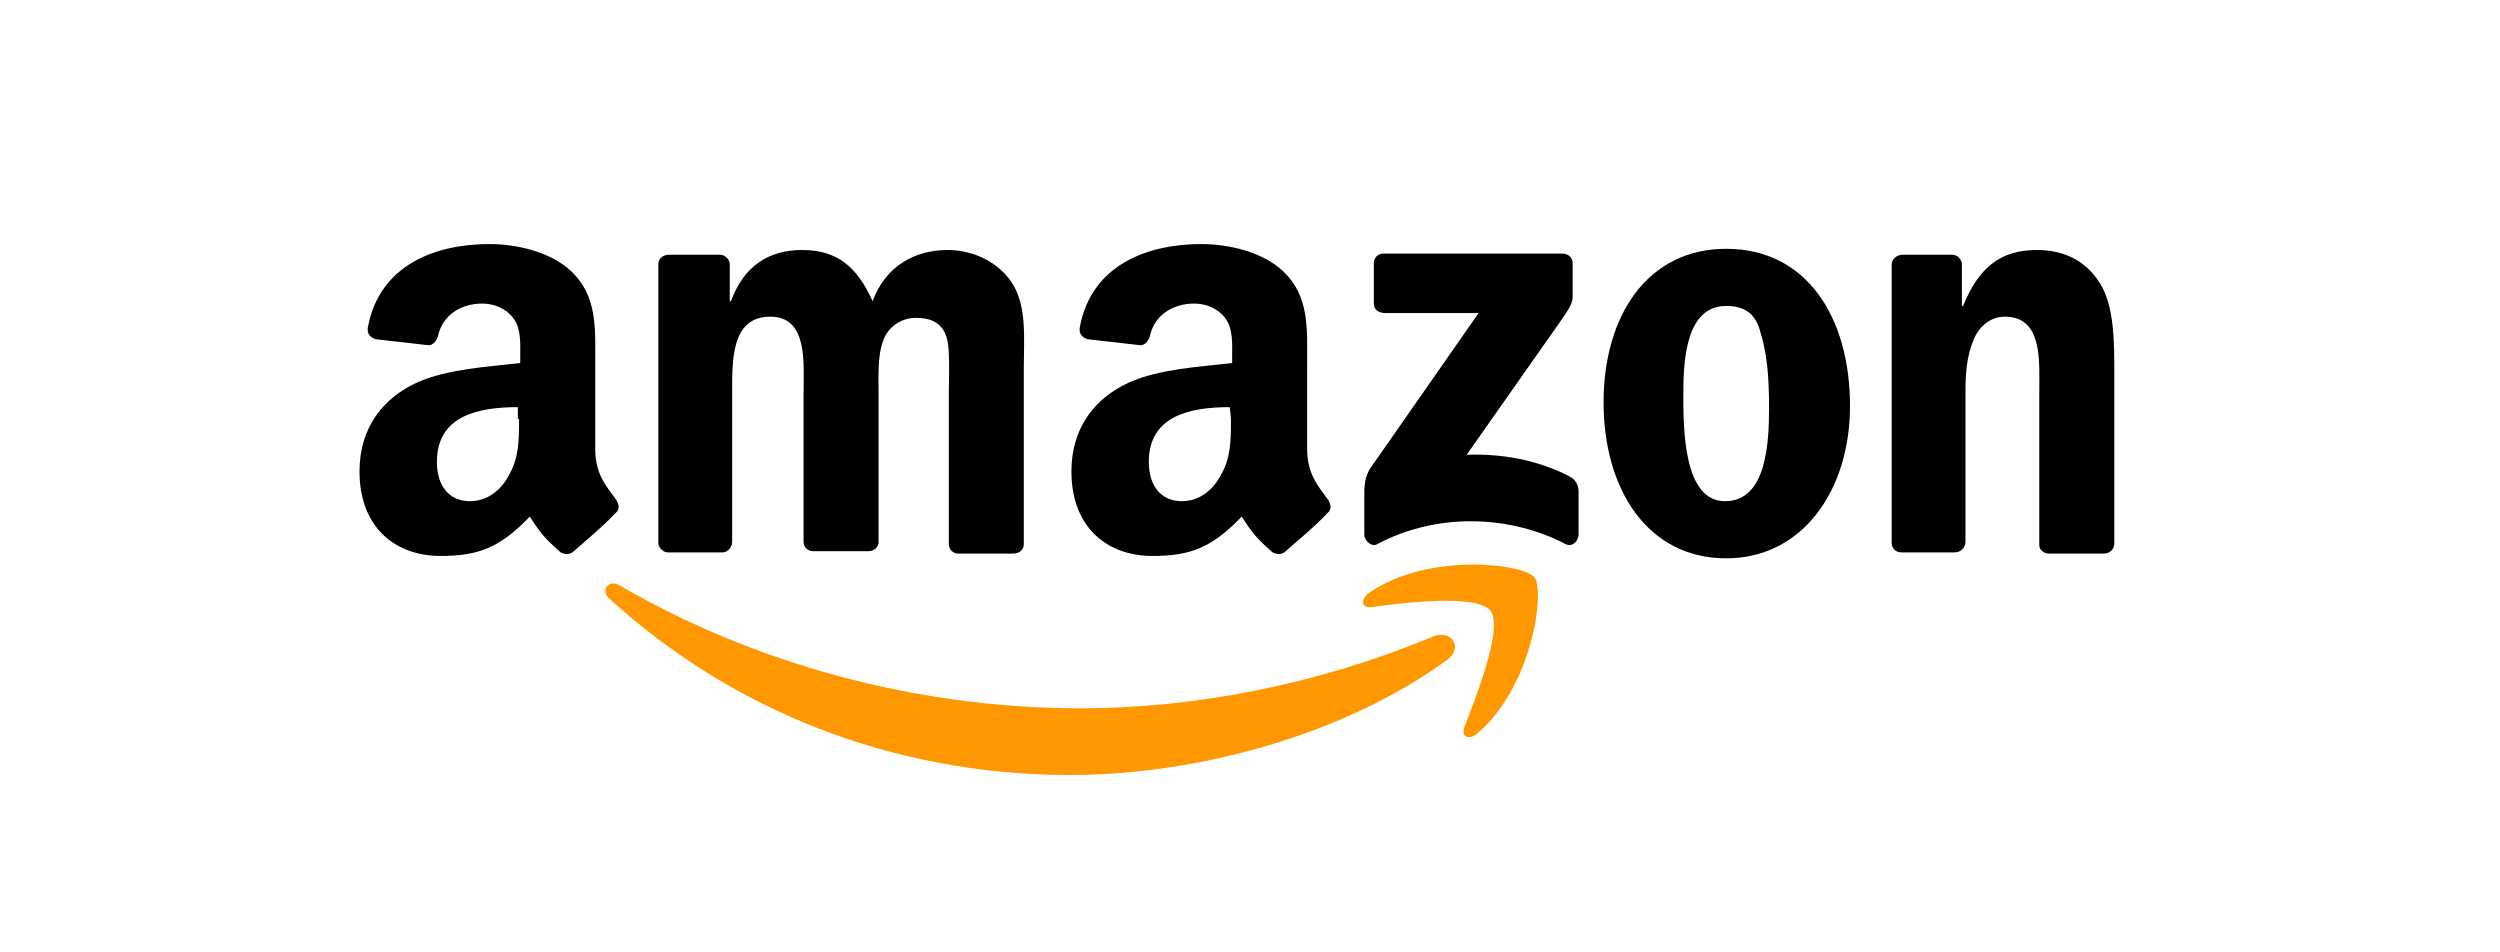 <?xml version="1.0" encoding="utf-8"?>
<!-- Generator: Adobe Illustrator 25.4.1, SVG Export Plug-In . SVG Version: 6.00 Build 0)  -->
<svg version="1.1" xmlns="http://www.w3.org/2000/svg" xmlns:xlink="http://www.w3.org/1999/xlink" x="0px" y="0px"
	 viewBox="0 0 210 80" style="enable-background:new 0 0 210 80;" xml:space="preserve">
<style type="text/css">
	.st0{fill:#FFFFFF;}
	.st1{fill:#E94335;}
	.st2{fill:#FABB05;}
	.st3{fill:#4284F3;}
	.st4{fill:#34A753;}
	.st5{fill:url(#);}
	.st6{fill-rule:evenodd;clip-rule:evenodd;fill:#D81918;}
	.st7{fill-rule:evenodd;clip-rule:evenodd;fill:#FFFFFF;}
	.st8{fill-rule:evenodd;clip-rule:evenodd;fill:#FBBA00;}
	.st9{fill-rule:evenodd;clip-rule:evenodd;fill:#E3051B;}
	.st10{fill-rule:evenodd;clip-rule:evenodd;fill:#1D1D1B;}
	.st11{fill:url(#SVGID_1_);}
	.st12{opacity:0.52;}
	.st13{fill:url(#SVGID_00000064328572391110490130000011089696680094129306_);}
	.st14{fill:url(#SVGID_00000078751466095326545740000009497793111497364106_);}
	.st15{fill:url(#SVGID_00000178908158440640713000000006514259496883026069_);}
	.st16{fill:url(#SVGID_00000031905522865734476850000008075186382689517468_);}
	.st17{fill:url(#SVGID_00000026121461074633566620000002002495425840524930_);}
	.st18{fill:url(#SVGID_00000001640408686635078460000016552014811939728565_);}
	.st19{fill:url(#SVGID_00000122695268090200013890000001023169182568695936_);}
	.st20{opacity:0.47;}
	.st21{fill:url(#SVGID_00000137109026941907838710000011724871502617546428_);}
	.st22{fill:url(#SVGID_00000035503656491712794000000001198114173784745914_);}
	.st23{fill:url(#SVGID_00000100355235103347268730000010460186703095747774_);}
	.st24{fill:url(#SVGID_00000127011413002051838880000012627864764662184604_);}
	.st25{fill:url(#SVGID_00000002351633006620680280000003915967872951450013_);}
	.st26{fill:url(#SVGID_00000181069949331459093550000015430035154766525069_);}
	.st27{fill:url(#SVGID_00000131353809309611168270000009503350785243571848_);}
	.st28{opacity:0.45;}
	.st29{fill:url(#SVGID_00000017498697919466204840000001971322821544334224_);}
	.st30{fill:url(#SVGID_00000070812180339178741130000002397552707853492387_);}
	.st31{fill:url(#SVGID_00000056399511529238170450000015548455364682568368_);}
	.st32{fill:url(#SVGID_00000090262470397684974130000000498195152265021316_);}
	.st33{fill:url(#SVGID_00000066482409086233736930000014182934029964476049_);}
	.st34{fill:url(#SVGID_00000028296709864791868360000009399429725968379304_);}
	.st35{fill:url(#SVGID_00000027566810671621974580000014734428917149506965_);}
	.st36{filter:url(#Adobe_OpacityMaskFilter);}
	.st37{mask:url(#SVGID_00000029754771320057133860000016131785815689641151_);}
	.st38{fill:url(#SVGID_00000036231367779734723880000010157209739822040481_);}
	.st39{fill:url(#SVGID_00000168827517094384625790000000605467589059175562_);}
	.st40{fill:url(#SVGID_00000005239164433600433080000017702062162101534082_);}
	.st41{fill:url(#SVGID_00000113347690720725001340000007460119152502717113_);}
	.st42{fill:url(#SVGID_00000050635522730843228670000012810223450213063041_);}
	.st43{fill:url(#SVGID_00000079450616141995077640000015604983821681552006_);}
	.st44{fill:url(#SVGID_00000041295966102011017850000016847527732360479880_);}
	.st45{opacity:0.74;}
	.st46{filter:url(#Adobe_OpacityMaskFilter_00000000920614565889288890000000059836446408614018_);}
	.st47{mask:url(#SVGID_00000145056751118735035300000008496406407736202674_);}
	.st48{fill:url(#SVGID_00000026881834783220547400000015465479233579793855_);}
	.st49{fill:url(#SVGID_00000001631544181486049520000003389728043783473836_);}
	.st50{fill:url(#SVGID_00000062883393776467714560000015754755240752691633_);}
	.st51{fill:url(#SVGID_00000176750574616458420530000000710749835982897845_);}
	.st52{fill:url(#SVGID_00000054945827020635225980000017734467692188581253_);}
	.st53{fill:url(#SVGID_00000016766391419307547880000010844039659344814215_);}
	.st54{fill:url(#SVGID_00000042009609579360473700000001309993098345755828_);}
	.st55{fill:#3CB9C8;}
	.st56{fill:#051417;}
	.st57{fill:#FCFCFC;}
	.st58{fill:#E43238;}
	.st59{fill:#0064D1;}
	.st60{fill:#F4AE02;}
	.st61{fill:#85B717;}
	.st62{fill:#0062D3;}
	.st63{fill:#86B801;}
	.st64{fill-rule:evenodd;clip-rule:evenodd;fill:#EA2727;}
	.st65{fill:#796F66;}
	.st66{fill-rule:evenodd;clip-rule:evenodd;fill:#FF9800;}
	.st67{fill-rule:evenodd;clip-rule:evenodd;}
	.st68{fill-rule:evenodd;clip-rule:evenodd;fill:#ED7203;}
	.st69{fill:#E20613;}
	.st70{fill:#981015;}
	.st71{fill:#EC1C24;}
	.st72{fill:#034EA1;}
	.st73{fill:#E50000;}
	.st74{fill:#FFB511;}
	.st75{fill:#009EE2;}
	.st76{fill:#FFBA00;}
	
		.st77{opacity:0.5;fill-rule:evenodd;clip-rule:evenodd;fill:url(#path1344_00000088854048717322149300000011395184008894798754_);enable-background:new    ;}
	
		.st78{fill-rule:evenodd;clip-rule:evenodd;fill:url(#path27150_00000081609012690115603890000002013588433301522314_);stroke:#8E5902;stroke-linejoin:round;}
	
		.st79{fill-rule:evenodd;clip-rule:evenodd;fill:url(#rect27148_00000158003243979215887960000013818608473362012804_);stroke:#8E5902;stroke-width:1;stroke-linecap:round;stroke-linejoin:round;}
	
		.st80{opacity:0.35;fill:none;stroke:url(#rect27152_00000047758937102703251280000014400974333276010900_);stroke-linecap:round;enable-background:new    ;}
	
		.st81{opacity:0.5;fill:none;stroke:url(#path5661_00000040539965624922834610000015947454738239790749_);enable-background:new    ;}
	
		.st82{fill-rule:evenodd;clip-rule:evenodd;fill:#AC7FA7;stroke:#5C3566;stroke-width:1;stroke-linecap:round;stroke-linejoin:round;}
	.st83{opacity:0.5;fill:none;stroke:#FFFFFF;stroke-width:1;stroke-linecap:round;enable-background:new    ;}
	.st84{fill-rule:evenodd;clip-rule:evenodd;fill:#89E134;stroke:#4E9906;stroke-linecap:round;stroke-linejoin:round;}
	.st85{fill-rule:evenodd;clip-rule:evenodd;fill:#FBE84F;stroke:#C39F00;stroke-linecap:round;stroke-linejoin:round;}
	.st86{opacity:0.5;fill:none;stroke:#FFFFFF;stroke-linecap:round;enable-background:new    ;}
	.st87{fill-rule:evenodd;clip-rule:evenodd;fill:#FBAE3E;stroke:#CD5C00;stroke-linecap:round;stroke-linejoin:round;}
	.st88{fill:#EE2929;stroke:#A30000;stroke-width:1;stroke-linecap:round;stroke-linejoin:round;}
	
		.st89{opacity:0.5;fill:none;stroke:url(#path2311_00000027575439146219965390000000598751240744866208_);stroke-width:1;stroke-linecap:round;stroke-linejoin:round;enable-background:new    ;}
	.st90{opacity:0.512;fill:url(#path2313_00000013151163698880778370000010247530555951075226_);enable-background:new    ;}
	.st91{opacity:0.512;fill:url(#path2323_00000005237939966026287750000014583607007041891727_);enable-background:new    ;}
	.st92{fill:#009540;}
	.st93{fill-rule:evenodd;clip-rule:evenodd;fill:#40AA5D;}
	.st94{fill-rule:evenodd;clip-rule:evenodd;fill:url(#rect8192_00000114046623542633318400000011092604225614674055_);}
	.st95{fill-rule:evenodd;clip-rule:evenodd;fill:url(#rect8199_00000085250871500396429340000017480042441443266218_);}
	.st96{fill-rule:evenodd;clip-rule:evenodd;fill:url(#rect8206_00000171717486634238934990000006163540019754929564_);}
	.st97{fill-rule:evenodd;clip-rule:evenodd;fill:url(#rect8213_00000043432503322496763330000007162234305465688481_);}
	.st98{fill-rule:evenodd;clip-rule:evenodd;fill:url(#rect8220_00000080192189885257607030000014804138770155670421_);}
	.st99{fill-rule:evenodd;clip-rule:evenodd;fill:url(#rect8227_00000069382760547407221330000018254750788419737217_);}
	.st100{fill-rule:evenodd;clip-rule:evenodd;fill:url(#rect8234_00000122689473023925487900000006380498957799225245_);}
	.st101{fill-rule:evenodd;clip-rule:evenodd;fill:url(#rect8241_00000021801527848070569690000012495883113580754333_);}
	.st102{fill-rule:evenodd;clip-rule:evenodd;fill:url(#rect8248_00000020399762268589753930000002182816800610384261_);}
	.st103{fill:#FFCB00;}
	.st104{fill:#FFCE00;}
	.st105{fill:#231F1F;}
	.st106{fill:#231E1F;}
	.st107{fill:#DD2939;}
	.st108{fill:#007BAC;}
	.st109{fill:#EC1D24;}
	.st110{fill:url(#path201_00000142891970550113141100000004867524761077584300_);}
	.st111{fill:url(#path225_00000110470503144799593850000004916492968550043303_);}
	.st112{fill:url(#path249_00000005225620826770923310000008548765046886717629_);}
	.st113{fill:url(#path273_00000182511267609790344500000002458523964022009497_);}
	.st114{fill:#FFD700;}
	.st115{fill:#333333;}
	.st116{fill-rule:evenodd;clip-rule:evenodd;fill:#E54414;}
	.st117{fill-rule:evenodd;clip-rule:evenodd;fill:#6F99CB;}
	.st118{fill-rule:evenodd;clip-rule:evenodd;fill:#0063AB;}
	.st119{fill-rule:evenodd;clip-rule:evenodd;fill:#FBC210;}
	.st120{clip-path:url(#SVGID_00000121981131622655035310000010119602403445470359_);}
	
		.st121{fill:url(#SVGID_00000181053288244072755340000009683171621960257199_);filter:url(#Adobe_OpacityMaskFilter_00000164478874475522247040000003060101151364172186_);}
	.st122{mask:url(#t_00000120522985861576245750000016831770730294781877_);}
	.st123{fill:url(#SVGID_00000011030398883287957600000016776486914133764002_);}
	
		.st124{fill:url(#SVGID_00000066483806321415364940000018104726356291092919_);filter:url(#Adobe_OpacityMaskFilter_00000059291311093850965050000012120943252192818078_);}
	.st125{mask:url(#v_00000177471283923234533210000015749259391727861426_);}
	.st126{fill:url(#SVGID_00000086676225578894929550000009717434878580096388_);}
	
		.st127{fill:url(#SVGID_00000064329349364128608480000003204760352619816593_);filter:url(#Adobe_OpacityMaskFilter_00000113339858755906694100000006055957274954804872_);}
	.st128{mask:url(#x_00000013193917352219831140000009993415815303307695_);}
	.st129{fill:url(#SVGID_00000036948718987680274920000011921369946548798897_);}
	
		.st130{fill:url(#SVGID_00000112599127290269497050000005939933877506078593_);filter:url(#Adobe_OpacityMaskFilter_00000063628197535519842610000005380635166538206866_);}
	.st131{mask:url(#z_00000105418870652544319140000014477977276568173206_);}
	.st132{fill:url(#SVGID_00000048465784982420046660000014835183133773089452_);}
	
		.st133{fill:url(#SVGID_00000155848376628375834860000015963923791972723646_);filter:url(#Adobe_OpacityMaskFilter_00000086660236179091163680000014656574810442302879_);}
	.st134{mask:url(#ab_00000086669764635939432060000010827241811619865992_);}
	.st135{fill:url(#SVGID_00000179613008339813634110000000326461353664109225_);}
	
		.st136{fill:url(#SVGID_00000071553140577018254080000017159596787903384230_);filter:url(#Adobe_OpacityMaskFilter_00000040562496573929896390000013141036817802110361_);}
	.st137{mask:url(#ad_00000022539684549620549590000013815287410952697531_);}
	.st138{fill:url(#SVGID_00000004508907850240120010000013935355268149183143_);}
	
		.st139{fill:url(#SVGID_00000029036708342306066520000004012528252455891333_);filter:url(#Adobe_OpacityMaskFilter_00000144335219633261900120000015112094159530364078_);}
	.st140{mask:url(#af_00000057137356459785283050000006494602991240061113_);}
	.st141{fill:url(#SVGID_00000057116199292012447280000000730379718860303528_);}
	
		.st142{fill:url(#SVGID_00000000212744255264551330000018065520208300575922_);filter:url(#Adobe_OpacityMaskFilter_00000049913237093472546420000014159133560127702694_);}
	.st143{mask:url(#ah_00000176735556807597240500000003561332561861074098_);}
	.st144{fill:url(#SVGID_00000003088709971160259740000006139779515354131330_);}
	
		.st145{fill:url(#SVGID_00000023987380936715077150000015824556208971101595_);filter:url(#Adobe_OpacityMaskFilter_00000003081381741589047130000015030227411683394485_);}
	.st146{mask:url(#aj_00000152977701711701652550000006951133249986498741_);}
	.st147{fill:url(#SVGID_00000160167535159947479930000017730395964503337146_);}
	
		.st148{fill:url(#SVGID_00000018951581682034896070000002023681643927191185_);filter:url(#Adobe_OpacityMaskFilter_00000036969969175246795360000015290921387660818567_);}
	.st149{mask:url(#al_00000062153127927742485300000006656273592748868500_);}
	.st150{fill:url(#SVGID_00000117663323444165967850000005512898402684769192_);}
	
		.st151{fill:url(#SVGID_00000044139600316435427100000015018896701421542534_);filter:url(#Adobe_OpacityMaskFilter_00000142178376061024177000000004762064513251307941_);}
	.st152{mask:url(#an_00000031204477300098151730000011279695611857857212_);}
	.st153{fill:url(#SVGID_00000140732341897781981730000001034368474803461002_);}
	
		.st154{fill:url(#SVGID_00000093896643660216179520000003612254845451017389_);filter:url(#Adobe_OpacityMaskFilter_00000026145690096646142400000018235757318652386216_);}
	.st155{mask:url(#ap_00000098194966444649220730000006585605053756100541_);}
	.st156{fill:url(#SVGID_00000167392305202384344520000003384363136040136837_);}
	
		.st157{fill:url(#SVGID_00000070839828512414437260000017317702842295576749_);filter:url(#Adobe_OpacityMaskFilter_00000080170563308614430940000014084453034683487379_);}
	.st158{mask:url(#ar_00000149377868035463976460000005576996813022121875_);}
	.st159{fill:url(#SVGID_00000137093297493155765920000014531720128518621577_);}
	
		.st160{fill:url(#SVGID_00000150797996052092535450000002971557365815685504_);filter:url(#Adobe_OpacityMaskFilter_00000098185174336817359660000015393539280957411499_);}
	.st161{mask:url(#at_00000005224300522480163620000008677687516004104116_);}
	.st162{fill:url(#SVGID_00000016771746387751850670000015547435605656279197_);}
	
		.st163{fill:url(#SVGID_00000121258805273385233780000014009473618137033137_);filter:url(#Adobe_OpacityMaskFilter_00000166639849180497515310000006586991023359226026_);}
	.st164{mask:url(#av_00000158745512678109424090000005030040814466175663_);}
	.st165{fill:url(#SVGID_00000036946749059781554420000016815442281714288031_);}
	
		.st166{fill:url(#SVGID_00000139990043272066498650000018243628174743275962_);filter:url(#Adobe_OpacityMaskFilter_00000152225836925981124920000013756494181870290318_);}
	.st167{mask:url(#ax_00000065058993222442761880000012415413549702541247_);}
	.st168{fill:url(#SVGID_00000031207816059761322580000014106389601342161327_);}
	
		.st169{fill:url(#SVGID_00000170965296237380318530000005176901059796827521_);filter:url(#Adobe_OpacityMaskFilter_00000115489060343052286830000013570499472722067381_);}
	.st170{mask:url(#az_00000053541378246234362770000018344365394668345278_);}
	.st171{fill:url(#SVGID_00000079477848309289007100000012429929586011042480_);}
	.st172{fill:url(#SVGID_00000032648304618743696820000008005754745931999917_);}
	.st173{fill:url(#SVGID_00000123433949497015000340000004904053613620049301_);}
	.st174{fill:url(#SVGID_00000124125843843942813900000012258576780212663452_);}
	.st175{fill:url(#SVGID_00000054230966320529229640000017168514240541351334_);}
	
		.st176{fill:url(#SVGID_00000116225245306455424650000002191228836028976530_);filter:url(#Adobe_OpacityMaskFilter_00000001644098524306922030000001522188669611766706_);}
	.st177{mask:url(#bf_00000170997223690222401490000010768823875415602877_);}
	.st178{fill:url(#SVGID_00000161633464229421277790000009284204514978091455_);}
	.st179{fill:url(#SVGID_00000159463057893407873810000003607034341622827910_);}
	.st180{clip-path:url(#SVGID_00000061463182801015112680000003917999946509909930_);}
	.st181{clip-path:url(#SVGID_00000106129983776080039390000001359649006707041694_);fill:#E30613;}
	.st182{clip-path:url(#SVGID_00000106129983776080039390000001359649006707041694_);fill:#050100;}
	.st183{fill:#1D71B6;}
	.st184{fill:#1E71B6;}
	.st185{fill:#1E71B7;}
	.st186{fill:#BFC0C1;}
	.st187{fill:#CDCECF;}
	.st188{fill:#B3B4B5;}
	.st189{fill:#C9CACB;}
	.st190{fill:#27282A;}
	.st191{fill:#006CCE;}
	.st192{fill:#262627;}
	.st193{fill:#D9DADB;}
	.st194{fill:#585858;}
	.st195{fill:#0465C1;}
	.st196{fill:#2274B8;}
	.st197{fill:#04315C;}
	.st198{fill:#1F72B7;}
	.st199{fill:#B1B2B3;}
	.st200{fill:#B9BABB;}
	.st201{fill:#747475;}
	.st202{fill:#070707;}
	.st203{fill:#072C53;}
	.st204{fill:#616161;}
	.st205{fill:#F3F4F4;}
	.st206{fill:#8E9391;}
	.st207{fill:#9B9F9E;}
	.st208{fill:#898D8C;}
	.st209{fill:#676868;}
	.st210{fill:#063059;}
	.st211{fill:#929794;}
	.st212{fill:#8B908E;}
	.st213{fill:#B6B7B7;}
	.st214{fill:#B0B3B2;}
	.st215{fill:#BCBEBE;}
	.st216{fill:#4C4D4A;}
	.st217{fill:#9A9F9D;}
	.st218{fill:#898D8B;}
	.st219{fill:#7F8080;}
	.st220{fill:#001C43;}
	.st221{fill:#FDFDFD;}
	.st222{fill:#F9FBFC;}
	.st223{fill:#C4C5C6;}
	.st224{fill:#BBBCBD;}
	.st225{fill:#B8B9BA;}
	.st226{fill:#D1D2D3;}
	.st227{fill:#D6D7D8;}
	.st228{fill:#636364;}
	.st229{fill:#E1E2E3;}
	.st230{fill:#D5D6D7;}
	.st231{fill:#00376B;}
	.st232{fill:#A4A4A5;}
	.st233{fill:#8D8D8E;}
	.st234{fill:#004482;}
	.st235{fill:#285087;}
	.st236{fill:#0082FD;}
	.st237{fill:#161413;}
	.st238{fill:#D7D7D8;}
	.st239{fill:#080909;}
	.st240{fill:#909492;}
	.st241{fill:#9FA2A1;}
	.st242{fill:#8B8B8C;}
	.st243{fill:#020D1A;}
	.st244{fill:#767676;}
	.st245{fill:#323233;}
	.st246{fill:#6C6C6C;}
	.st247{fill:#808583;}
	.st248{fill:#F4F4F5;}
	.st249{fill:#EBECED;}
	.st250{fill:#EDEDEE;}
	.st251{fill:#BEBFBF;}
	.st252{fill:#034889;}
	.st253{fill:#022C56;}
	.st254{fill:#020E1B;}
	.st255{fill:#031B34;}
	.st256{fill:#000307;}
	.st257{fill:#EFEFF0;}
	.st258{fill:#EBECEC;}
	.st259{fill:#A5A6A7;}
	.st260{fill:#909192;}
	.st261{fill:#DBDCDD;}
	.st262{fill:#C1C2C3;}
	.st263{fill:#7E7E7F;}
	.st264{fill:#E3E4E5;}
	.st265{fill:#E7E8E9;}
	.st266{fill:#ECEDED;}
	.st267{fill:#C1C1C2;}
	.st268{fill:#003F7A;}
	.st269{fill:#004584;}
	.st270{fill:#004D93;}
	.st271{fill:#01519B;}
	.st272{fill:#007BEE;}
	.st273{fill:#0062BD;}
	.st274{fill:#006FD4;}
	.st275{fill:#DFDEDE;}
	.st276{fill:#41618E;}
	.st277{fill:#EEEFF0;}
	.st278{fill:#F0F0F0;}
	.st279{fill:#8C908F;}
	.st280{fill:#DDDDDC;}
	.st281{fill:#349CFC;}
	.st282{fill:#8F9391;}
	.st283{fill:#9C9487;}
	.st284{fill:#E3E4E4;}
	.st285{fill:#0168C8;}
	.st286{fill:#0075E0;}
	.st287{fill:#898A86;}
	.st288{fill:#BDA994;}
	.st289{fill:#959496;}
	.st290{fill:#5F5E5C;}
	.st291{fill:#787979;}
	.st292{fill:#8E9290;}
	.st293{fill:#E4E2DF;}
	.st294{fill:#A2A1A2;}
	.st295{fill:#4C4C4D;}
	.st296{fill:#385F8E;}
	.st297{fill:#BCBDBE;}
	.st298{fill:#929494;}
	.st299{fill:#ECEDEE;}
	.st300{fill:#1D1D1D;}
	.st301{fill:#AEAFB1;}
	.st302{fill:#626264;}
	.st303{fill:#C3C4C5;}
	.st304{fill:#FAFBFB;}
	.st305{fill:#001224;}
	.st306{fill:#0F2A48;}
	.st307{fill:#10283F;}
	.st308{fill:#818080;}
	.st309{fill:#898989;}
	.st310{fill:#878C8A;}
	.st311{fill:#B8B8B8;}
	.st312{fill:#919191;}
	.st313{fill:#0567C8;}
	.st314{fill:#A1A2A4;}
	.st315{fill:#E0E1E2;}
	.st316{fill:#DEDFE0;}
	.st317{fill:#E4E4E5;}
	.st318{fill:#F0F0F2;}
	.st319{fill:#9D9D9E;}
	.st320{fill:#F1EFED;}
	.st321{fill:#818684;}
	.st322{fill:#005AAD;}
	.st323{fill:#505153;}
	.st324{fill:#919594;}
	.st325{fill:#ECECEC;}
	.st326{fill:#F9F9F9;}
	.st327{fill:#E7E7E6;}
	.st328{fill:#E1E1E1;}
	.st329{fill:#D6D6D6;}
	.st330{fill:#DCDCDC;}
	.st331{fill:#082A56;}
	.st332{fill:#747577;}
	.st333{fill:#EFF0F1;}
	.st334{fill:#B3B7B5;}
	.st335{fill:#4BA7FC;}
	.st336{fill:#F8F8F8;}
	.st337{fill:#F6F6F6;}
	.st338{fill:#2C80CC;}
	.st339{fill:#7E8080;}
	.st340{fill:#6F7171;}
	.st341{fill:#707271;}
	.st342{fill:#322F2D;}
	.st343{fill:#3D4145;}
	.st344{fill:#F9FAFA;}
	.st345{fill:#F1F2F3;}
	.st346{fill:#282829;}
	.st347{fill:#999999;}
	.st348{fill:#FBFBFB;}
	.st349{fill:#CACAC9;}
	.st350{fill:#E9EAEC;}
	.st351{fill:#DADBDC;}
	.st352{fill:#C2C3C4;}
	.st353{fill:#C1C2C2;}
	.st354{fill:#868788;}
	.st355{fill:#939394;}
	.st356{fill:#F7F8F9;}
	.st357{fill:#E1E2E2;}
	.st358{fill:#E6E6E6;}
	.st359{fill:#AFAFAF;}
	.st360{fill:#A7A7A7;}
	.st361{fill:#A0A0A0;}
	.st362{fill:#9B9C9E;}
	.st363{fill:#E9E9E9;}
	.st364{fill:#E5E6E8;}
	.st365{fill:#EBEBEC;}
	.st366{fill:#4C4D4F;}
	.st367{fill:#F1F1F1;}
	.st368{fill:#3B7CCA;}
	.st369{fill:#0E60C8;}
	.st370{fill:#D2D2D2;}
	.st371{fill:#868789;}
	.st372{fill:#6A6A6C;}
	.st373{fill:#4F4F51;}
	.st374{fill:#88898B;}
	.st375{fill:#96CCFD;}
	.st376{fill:#A7D8FD;}
	.st377{fill:#E3E3E5;}
	.st378{fill:#D3D4D5;}
	.st379{fill:#A3D7FD;}
	.st380{fill:#E4E4E4;}
	.st381{fill:#98999B;}
	.st382{fill:#818284;}
	.st383{fill:#BEBEBF;}
	.st384{fill:#C9C9CA;}
	.st385{fill:#C5C5C5;}
	.st386{fill:#FBBA00;}
	.st387{fill:#FBE910;}
	.st388{clip-path:url(#SVGID_00000038376010607029243860000013248985612095326128_);}
	.st389{clip-path:url(#SVGID_00000062165269141853566030000002777758822072545669_);}
	.st390{fill:#E5007E;}
	.st391{clip-path:url(#SVGID_00000112593954868277737710000001078037671008683938_);}
	.st392{clip-path:url(#SVGID_00000142145984023531403130000012692721648810205851_);fill:#650000;}
	.st393{clip-path:url(#SVGID_00000142145984023531403130000012692721648810205851_);fill:#FFFFFF;}
	.st394{clip-path:url(#SVGID_00000142145984023531403130000012692721648810205851_);}
	
		.st395{clip-path:url(#SVGID_00000065779594892977929800000001478992988955179665_);fill-rule:evenodd;clip-rule:evenodd;fill:#E20613;}
	.st396{clip-path:url(#SVGID_00000023962778479881629560000006048267275399996815_);fill:#FFFFFF;}
	.st397{clip-path:url(#SVGID_00000079451495023142000410000007765203517574244531_);fill-rule:evenodd;clip-rule:evenodd;}
	
		.st398{clip-path:url(#SVGID_00000044861154783679621850000004853118727692008346_);fill-rule:evenodd;clip-rule:evenodd;fill:#FFFFFF;}
	.st399{clip-path:url(#SVGID_00000160876123500788619980000005876337189901092280_);fill:#FFFFFF;}
	.st400{fill:#848484;}
	.st401{fill:#1FA02E;}
	.st402{fill:#8A8A8A;}
	.st403{fill:#314A96;}
	.st404{fill:#969696;}
	.st405{fill:#E6561F;}
	.st406{fill:#FF6400;}
	.st407{display:none;}
	.st408{display:inline;fill:#FFFFFF;}
	.st409{display:inline;}
	.st410{clip-path:url(#SVGID_00000025406374767402991350000001997648106044646295_);}
	.st411{clip-path:url(#SVGID_00000030467312835168694720000003293040487455238542_);fill:#00A990;}
	.st412{clip-path:url(#SVGID_00000030467312835168694720000003293040487455238542_);fill:#76777A;}
	.st413{fill:#0A0C0B;}
	.st414{fill:#030504;}
	.st415{fill:#B3B5B4;}
	.st416{fill:#B2B2B2;}
	.st417{fill:#C2C3C3;}
	.st418{fill:#BDBEBE;}
	.st419{fill:#202221;}
	.st420{fill:#010101;}
	.st421{fill:#81B58E;}
	.st422{fill:#82B48E;}
	.st423{fill:#81B68E;}
	.st424{fill:#80B68E;}
	.st425{fill:#080C0A;}
	.st426{fill:#81B58C;}
	.st427{fill:#090B0A;}
	.st428{fill:#86AC8F;}
	.st429{fill:#80B78E;}
	.st430{fill:#0C0E0B;}
	.st431{fill:#84B48F;}
	.st432{fill:#80B68F;}
	.st433{fill:#030205;}
	.st434{fill:#1A1A1A;}
	.st435{fill:#161616;}
	.st436{fill:#1C1C1C;}
	.st437{fill:#BCDBC8;}
	.st438{fill:#171717;}
	.st439{fill:#80B78C;}
	.st440{fill:#0F0F0F;}
	.st441{fill:#090909;}
	.st442{fill:#151515;}
	.st443{fill:#7D7E7E;}
	.st444{fill:#CCC4DA;}
	.st445{fill:#777776;}
	.st446{fill:#08060B;}
	.st447{fill:#C1B7D2;}
	.st448{fill:#908F90;}
	.st449{fill:#D2C7DC;}
	.st450{fill:#040605;}
	.st451{fill:#D2C8DB;}
	.st452{fill:#080C0B;}
	.st453{fill:#BCD2C6;}
	.st454{fill:#85B38E;}
	.st455{fill:#0C100E;}
	.st456{fill:#89B091;}
	.st457{fill:#0A0A0A;}
	.st458{fill:#89B093;}
	.st459{fill:#82AA90;}
	.st460{fill:#9B9B9B;}
	.st461{fill:#121213;}
	.st462{fill:#7D7D7D;}
	.st463{fill:#C2B9D3;}
	.st464{fill:#DCD7E3;}
	.st465{fill:#BACDC3;}
	.st466{fill:#908F91;}
	.st467{fill:#444444;}
	.st468{fill:#E5E4E7;}
	.st469{fill:#464646;}
	.st470{fill:#DEDAE2;}
	.st471{fill:#BCBBBB;}
	.st472{fill:#C4BFC0;}
	.st473{fill:#DCDBDD;}
	.st474{fill:#C0BAD3;}
	.st475{fill:#87B297;}
	.st476{fill:#626262;}
	.st477{fill:#D4D3D4;}
	.st478{fill:#88B392;}
	.st479{fill:#D2D2D3;}
	.st480{fill:#868B84;}
	.st481{fill:#F1F0F2;}
	.st482{fill:#232323;}
	.st483{fill:#BCB5CC;}
	.st484{fill:#010201;}
	.st485{fill:#89B293;}
	.st486{fill:#8F9090;}
	.st487{fill:#89B193;}
	.st488{fill:#88B092;}
	.st489{fill:#272727;}
	.st490{fill:#88B193;}
	.st491{fill:#8CB193;}
	.st492{fill:#7FA488;}
	.st493{fill:#222223;}
	.st494{fill:#C4B9CC;}
	.st495{fill:#D1C7DB;}
	.st496{fill:#A6A7A7;}
	.st497{fill:#7C7D7E;}
	.st498{fill:#C6BCD3;}
	.st499{fill:#B3B1B4;}
	.st500{fill:#5D5D5D;}
	.st501{fill:#999A96;}
	.st502{fill:#939190;}
	.st503{fill:#9B9F9B;}
	.st504{fill:#080A09;}
	.st505{fill:#B5B6B6;}
	.st506{fill:#8BB296;}
	.st507{fill:#C2B7CC;}
	.st508{fill:#828280;}
	.st509{fill:#88B298;}
	.st510{fill:#8AAF92;}
	.st511{fill:#88B295;}
	.st512{fill:#606060;}
	.st513{fill:#8AB095;}
	.st514{fill:#79B288;}
	.st515{fill:#8CB094;}
	.st516{fill:#BDCFC5;}
	.st517{fill:#8CB195;}
	.st518{fill:#1A1D1C;}
	.st519{fill:#6A6A6A;}
	.st520{fill:#7CAD87;}
	.st521{fill:#0B0B0B;}
	.st522{fill:#A7A8A7;}
	.st523{fill:#8CB095;}
	.st524{fill:#101010;}
	.st525{fill:#242424;}
	.st526{fill:#8AB291;}
	.st527{fill:#6F6F6F;}
	.st528{fill:#6E6E6E;}
	.st529{fill:#555555;}
	.st530{fill:#8AB394;}
	.st531{fill:#8CB295;}
	.st532{fill:#656565;}
	.st533{fill:#9C9B97;}
	.st534{fill:#909190;}
	.st535{fill:#0D0D0D;}
	.st536{fill:#313131;}
	.st537{fill:#80A78A;}
	.st538{fill:#8DB198;}
	.st539{fill:#454545;}
	.st540{fill:#D5CFDD;}
	.st541{fill:#090A0A;}
	.st542{fill:#535353;}
	.st543{fill:#191919;}
	.st544{fill:#8CB296;}
	.st545{fill:#ACBCB4;}
	.st546{fill:#202020;}
	.st547{fill:#80A688;}
	.st548{fill:#C5BCD1;}
	.st549{fill:#696969;}
	.st550{fill:#D2CFDB;}
	.st551{fill:#141414;}
	.st552{fill:#8BB194;}
	.st553{fill:#717171;}
	.st554{fill:#93B49C;}
	.st555{fill:#8DB19A;}
	.st556{fill:#747474;}
	.st557{fill:#636363;}
	.st558{fill:#28282A;}
	.st559{fill:#BEB6D4;}
	.st560{fill:#8C8B88;}
	.st561{fill:#80A589;}
	.st562{fill:#676767;}
	.st563{fill:#96B5A0;}
	.st564{fill:#D5D0DC;}
	.st565{fill:#7B7C7B;}
	.st566{fill:#2C252D;}
	.st567{fill:#D0DDD9;}
	.st568{fill:#646464;}
	.st569{fill:#595959;}
	.st570{fill:#343434;}
	.st571{fill:#5A5A5A;}
	.st572{fill:#575757;}
	.st573{fill:#3E3E3E;}
	.st574{fill:#979898;}
	.st575{fill:#27282C;}
	.st576{fill:#6B6B6B;}
	.st577{fill:#131313;}
	.st578{fill:#3F3F3F;}
	.st579{fill:#151318;}
	.st580{fill:#1F1F1F;}
	.st581{fill:#303030;}
	.st582{fill:#3A3A3A;}
	.st583{fill:#3D3D3D;}
	.st584{fill:#918F9D;}
	.st585{fill:#666666;}
	.st586{fill:#3B3B3B;}
	.st587{fill:#1B1B1B;}
	.st588{fill:#2B2B2B;}
	.st589{fill:#09070F;}
	.st590{fill:#737474;}
	.st591{fill:#7C7B7D;}
	.st592{fill:#090610;}
	.st593{fill:#0D0713;}
	.st594{fill:#08050F;}
	.st595{fill:#0D0814;}
	.st596{fill:#8B9390;}
	.st597{fill:#090712;}
	.st598{fill:#242327;}
	.st599{fill:#111018;}
	.st600{fill:#100A17;}
	.st601{fill:#B1AABC;}
	.st602{fill:#B8B0C6;}
	.st603{fill:#B5ABC5;}
	.st604{fill:#8AB395;}
	.st605{fill:#78BB8D;}
	.st606{fill:#88B093;}
	.st607{fill:#87B196;}
	.st608{fill:#8AB293;}
	.st609{fill:#F2F7F1;}
	.st610{fill:#F6FAF7;}
	.st611{fill:#FBFCFC;}
	.st612{fill:#F8FBFA;}
	.st613{fill:#B2DDBD;}
	.st614{fill:#DAECE1;}
	.st615{fill:#C5DCCC;}
	.st616{fill:#B8D6C4;}
	.st617{fill:#BADFC4;}
	.st618{fill:#CEE6D4;}
	.st619{fill:#BBDCC6;}
	.st620{fill:#B5D5BD;}
	.st621{fill:#B6D1BF;}
	.st622{fill:#363F3C;}
	.st623{fill:#221F20;}
	.st624{fill:#8F8E8E;}
	.st625{fill:#9A9A9A;}
	.st626{fill:#B9DFC6;}
	.st627{fill:#C3E3CC;}
	.st628{fill:#BDE1C8;}
	.st629{fill:#9AABA1;}
	.st630{fill:#2A312F;}
	.st631{fill:#C3E3CB;}
	.st632{fill:#A3B4AB;}
	.st633{fill:#212323;}
	.st634{fill:#1E2321;}
	.st635{fill:#BADFC5;}
	.st636{fill:#AEC9B7;}
	.st637{fill:#B9DDC7;}
	.st638{fill:#393D3C;}
	.st639{fill:#AABEB5;}
	.st640{fill:#262E29;}
	.st641{fill:#2B3033;}
	.st642{fill:#AAB9B1;}
	.st643{fill:#94A59A;}
	.st644{fill:#152018;}
	.st645{fill:#293230;}
	.st646{fill:#171F1A;}
	.st647{fill:#BCD8C6;}
	.st648{fill:#EFF6EF;}
	.st649{fill:#E2F0E5;}
	.st650{fill:#E3F8EA;}
	.st651{fill:#B5DFC1;}
	.st652{fill:#B6DEC1;}
	.st653{fill:#BFE2C8;}
	.st654{fill:#B3DDC0;}
	.st655{fill:#AFDDBA;}
	.st656{fill:#B3DEC0;}
	.st657{fill:#CBE4D4;}
	.st658{fill:#B5D7BE;}
	.st659{fill:#B4D4C0;}
	.st660{fill:#B8E0C2;}
	.st661{fill:#E4F1E8;}
	.st662{fill:#E9F4EC;}
	.st663{fill:#D6ECDB;}
	.st664{fill:#C5E5CC;}
	.st665{fill:#232224;}
	.st666{fill:#2B2E2C;}
	.st667{fill:#A1A1A1;}
	.st668{fill:#2A2D2C;}
	.st669{fill:#C0E2CA;}
	.st670{fill:#AFCDBB;}
	.st671{fill:#C1E3CA;}
	.st672{fill:#96AA9F;}
	.st673{fill:#C9DCD0;}
	.st674{fill:#99AE9E;}
	.st675{fill:#9CB1A7;}
	.st676{fill:#82908B;}
	.st677{fill:#CBE7D3;}
	.st678{fill:#C5E4CE;}
	.st679{fill:#CEE8D3;}
	.st680{fill:#C5E5CD;}
	.st681{fill:#929C96;}
	.st682{fill:#C1E3CB;}
	.st683{fill:#C4E4CE;}
	.st684{fill:#C4E5CA;}
	.st685{fill:#C3E2C9;}
	.st686{fill:#C2E2CA;}
	.st687{fill:#AFCCB9;}
	.st688{fill:#2D3531;}
	.st689{fill:#DDEDE1;}
	.st690{fill:#C7E6D1;}
	.st691{fill:#BDE1C6;}
	.st692{fill:#BCE0C4;}
	.st693{fill:#C9E6D2;}
	.st694{fill:#C0E1C9;}
	.st695{fill:#E0EFE5;}
	.st696{fill:#D8EFDE;}
	.st697{fill:#D0E9D6;}
	.st698{fill:#CAE7D2;}
	.st699{fill:#DDEDE3;}
	.st700{fill:#CCE8D4;}
	.st701{fill:#CCE3CE;}
	.st702{fill:#D3EBD9;}
	.st703{fill:#CDE8D5;}
	.st704{fill:#D6EDDD;}
	.st705{fill:#D8ECDE;}
	.st706{fill:#D6EADB;}
	.st707{fill:#C6E5CE;}
	.st708{fill:#CAE7D1;}
	.st709{fill:#CFE8D6;}
	.st710{fill:#D5EBDB;}
	.st711{fill:#C6E5CD;}
	.st712{fill:#D8EEE1;}
	.st713{fill:#D8EEDD;}
	.st714{fill:#D5ECDA;}
	.st715{fill:#D7ECDC;}
	.st716{fill:#D9EEDF;}
	.st717{fill:#DEEFE4;}
	.st718{fill:#DDEEE3;}
	.st719{fill:#E2F1E6;}
	.st720{fill:#E0F1E6;}
	.st721{fill:#D2EAD6;}
	.st722{fill:#CBE7D1;}
	.st723{fill:#D9EDDD;}
	.st724{fill:#D4EBD8;}
	.st725{fill:#DDEDDF;}
	.st726{fill:#DFF0E5;}
	.st727{fill:#DFF0E2;}
	.st728{fill:#E0F0E5;}
	.st729{fill:#E0F1E5;}
	.st730{fill:#E5F1E8;}
	.st731{fill:#DEEFE2;}
	.st732{fill:#E8F4EB;}
	.st733{fill:#E2F0E6;}
	.st734{fill:#E1EFE6;}
	.st735{fill:#E5F2E9;}
	.st736{fill:#EBF5ED;}
	.st737{fill:#EDF7EF;}
	.st738{fill:#EBF6EE;}
	.st739{fill:#F6FAF8;}
	.st740{fill:#F4F9F3;}
	.st741{fill:#F5FAF4;}
	.st742{fill:url(#SVGID_00000066481494265074898740000000100088937084823201_);}
	.st743{clip-path:url(#SVGID_00000150086023889476950570000015874859590576916924_);}
	.st744{clip-path:url(#SVGID_00000149370452648852269670000004819039154346294452_);}
	.st745{clip-path:url(#SVGID_00000073681092465650692030000004462141133600758919_);}
	.st746{clip-path:url(#SVGID_00000034090797704307099180000017502632886539449253_);}
	.st747{clip-path:url(#SVGID_00000150086023889476950570000015874859590576916924_);fill:#FF0000;}
	.st748{clip-path:url(#SVGID_00000097464617175947595770000001292368051826624674_);fill:#FF0000;}
	.st749{clip-path:url(#SVGID_00000157297001510534995710000006969002012274900913_);}
	.st750{clip-path:url(#SVGID_00000114792635462273717530000007469551617335230385_);fill:#E20613;}
	.st751{clip-path:url(#SVGID_00000114792635462273717530000007469551617335230385_);fill:#1D1D1B;}
	.st752{filter:url(#Adobe_OpacityMaskFilter_00000101099641881648808970000002431580678006290318_);}
	.st753{mask:url(#mask-2_00000059268112900588513140000010957582132873013378_);fill-rule:evenodd;clip-rule:evenodd;fill:#E5001E;}
	.st754{fill-rule:evenodd;clip-rule:evenodd;fill:#E5001E;}
	.st755{clip-path:url(#SVGID_00000078045862455215313010000013733378599977781930_);fill:#22A948;}
	.st756{clip-path:url(#SVGID_00000078045862455215313010000013733378599977781930_);fill:#23A948;}
	.st757{clip-path:url(#SVGID_00000078045862455215313010000013733378599977781930_);fill:#24AA47;}
	.st758{clip-path:url(#SVGID_00000078045862455215313010000013733378599977781930_);fill:#25AA47;}
	.st759{clip-path:url(#SVGID_00000078045862455215313010000013733378599977781930_);fill:#26AB46;}
	.st760{clip-path:url(#SVGID_00000078045862455215313010000013733378599977781930_);fill:#27AB46;}
	.st761{clip-path:url(#SVGID_00000078045862455215313010000013733378599977781930_);fill:#28AC46;}
	.st762{clip-path:url(#SVGID_00000078045862455215313010000013733378599977781930_);fill:#29AC45;}
	.st763{clip-path:url(#SVGID_00000078045862455215313010000013733378599977781930_);fill:#2AAD45;}
	.st764{clip-path:url(#SVGID_00000078045862455215313010000013733378599977781930_);fill:#2BAD44;}
	.st765{clip-path:url(#SVGID_00000078045862455215313010000013733378599977781930_);fill:#2CAE44;}
	.st766{clip-path:url(#SVGID_00000078045862455215313010000013733378599977781930_);fill:#2DAE44;}
	.st767{clip-path:url(#SVGID_00000078045862455215313010000013733378599977781930_);fill:#2EAE43;}
	.st768{clip-path:url(#SVGID_00000078045862455215313010000013733378599977781930_);fill:#2FAF43;}
	.st769{clip-path:url(#SVGID_00000078045862455215313010000013733378599977781930_);fill:#30AF42;}
	.st770{clip-path:url(#SVGID_00000078045862455215313010000013733378599977781930_);fill:#31B042;}
	.st771{clip-path:url(#SVGID_00000078045862455215313010000013733378599977781930_);fill:#32B042;}
	.st772{clip-path:url(#SVGID_00000078045862455215313010000013733378599977781930_);fill:#33B141;}
	.st773{clip-path:url(#SVGID_00000078045862455215313010000013733378599977781930_);fill:#34B141;}
	.st774{clip-path:url(#SVGID_00000078045862455215313010000013733378599977781930_);fill:#35B240;}
	.st775{clip-path:url(#SVGID_00000078045862455215313010000013733378599977781930_);fill:#37B240;}
	.st776{clip-path:url(#SVGID_00000078045862455215313010000013733378599977781930_);fill:#38B240;}
	.st777{clip-path:url(#SVGID_00000078045862455215313010000013733378599977781930_);fill:#39B33F;}
	.st778{clip-path:url(#SVGID_00000078045862455215313010000013733378599977781930_);fill:#3AB33F;}
	.st779{clip-path:url(#SVGID_00000078045862455215313010000013733378599977781930_);fill:#3BB43E;}
	.st780{clip-path:url(#SVGID_00000078045862455215313010000013733378599977781930_);fill:#3CB43E;}
	.st781{clip-path:url(#SVGID_00000078045862455215313010000013733378599977781930_);fill:#3DB53E;}
	.st782{clip-path:url(#SVGID_00000078045862455215313010000013733378599977781930_);fill:#3EB53D;}
	.st783{clip-path:url(#SVGID_00000078045862455215313010000013733378599977781930_);fill:#3FB63D;}
	.st784{clip-path:url(#SVGID_00000078045862455215313010000013733378599977781930_);fill:#40B63C;}
	.st785{clip-path:url(#SVGID_00000078045862455215313010000013733378599977781930_);fill:#41B73C;}
	.st786{clip-path:url(#SVGID_00000078045862455215313010000013733378599977781930_);fill:#42B73C;}
	.st787{clip-path:url(#SVGID_00000078045862455215313010000013733378599977781930_);fill:#43B73B;}
	.st788{clip-path:url(#SVGID_00000078045862455215313010000013733378599977781930_);fill:#44B83B;}
	.st789{clip-path:url(#SVGID_00000078045862455215313010000013733378599977781930_);fill:#45B83A;}
	.st790{clip-path:url(#SVGID_00000078045862455215313010000013733378599977781930_);fill:#46B93A;}
	.st791{clip-path:url(#SVGID_00000078045862455215313010000013733378599977781930_);fill:#47B93A;}
	.st792{clip-path:url(#SVGID_00000078045862455215313010000013733378599977781930_);fill:#48BA39;}
	.st793{clip-path:url(#SVGID_00000078045862455215313010000013733378599977781930_);fill:#49BA39;}
	.st794{clip-path:url(#SVGID_00000078045862455215313010000013733378599977781930_);fill:#4ABB38;}
	.st795{clip-path:url(#SVGID_00000078045862455215313010000013733378599977781930_);fill:#4BBB38;}
	.st796{clip-path:url(#SVGID_00000078045862455215313010000013733378599977781930_);fill:#4BBA38;}
	.st797{clip-path:url(#SVGID_00000078045862455215313010000013733378599977781930_);fill:#4AB938;}
	.st798{clip-path:url(#SVGID_00000078045862455215313010000013733378599977781930_);fill:#4AB838;}
	.st799{clip-path:url(#SVGID_00000078045862455215313010000013733378599977781930_);fill:#49B738;}
	.st800{clip-path:url(#SVGID_00000078045862455215313010000013733378599977781930_);fill:#49B638;}
	.st801{clip-path:url(#SVGID_00000078045862455215313010000013733378599977781930_);fill:#48B538;}
	.st802{clip-path:url(#SVGID_00000078045862455215313010000013733378599977781930_);fill:#48B438;}
	.st803{clip-path:url(#SVGID_00000078045862455215313010000013733378599977781930_);fill:#47B338;}
	.st804{clip-path:url(#SVGID_00000078045862455215313010000013733378599977781930_);fill:#47B238;}
	.st805{clip-path:url(#SVGID_00000078045862455215313010000013733378599977781930_);fill:#46B138;}
	.st806{clip-path:url(#SVGID_00000078045862455215313010000013733378599977781930_);fill:#46B038;}
	.st807{clip-path:url(#SVGID_00000078045862455215313010000013733378599977781930_);fill:#45AF38;}
	.st808{clip-path:url(#SVGID_00000078045862455215313010000013733378599977781930_);fill:#45AE37;}
	.st809{clip-path:url(#SVGID_00000078045862455215313010000013733378599977781930_);fill:#45AD37;}
	.st810{clip-path:url(#SVGID_00000078045862455215313010000013733378599977781930_);fill:#44AC37;}
	.st811{clip-path:url(#SVGID_00000078045862455215313010000013733378599977781930_);fill:#44AB37;}
	.st812{clip-path:url(#SVGID_00000078045862455215313010000013733378599977781930_);fill:#43AA37;}
	.st813{clip-path:url(#SVGID_00000078045862455215313010000013733378599977781930_);fill:#43A937;}
	.st814{clip-path:url(#SVGID_00000078045862455215313010000013733378599977781930_);fill:#42A837;}
	.st815{clip-path:url(#SVGID_00000078045862455215313010000013733378599977781930_);fill:#42A737;}
	.st816{clip-path:url(#SVGID_00000078045862455215313010000013733378599977781930_);fill:#41A637;}
	.st817{clip-path:url(#SVGID_00000078045862455215313010000013733378599977781930_);fill:#41A537;}
	.st818{clip-path:url(#SVGID_00000078045862455215313010000013733378599977781930_);fill:#40A437;}
	.st819{clip-path:url(#SVGID_00000078045862455215313010000013733378599977781930_);fill:#40A337;}
	.st820{clip-path:url(#SVGID_00000078045862455215313010000013733378599977781930_);fill:#3FA237;}
	.st821{clip-path:url(#SVGID_00000078045862455215313010000013733378599977781930_);fill:#3FA137;}
	.st822{clip-path:url(#SVGID_00000078045862455215313010000013733378599977781930_);fill:#3FA037;}
	.st823{clip-path:url(#SVGID_00000078045862455215313010000013733378599977781930_);fill:#3E9F37;}
	.st824{clip-path:url(#SVGID_00000078045862455215313010000013733378599977781930_);fill:#3E9E37;}
	.st825{clip-path:url(#SVGID_00000078045862455215313010000013733378599977781930_);fill:#3D9D37;}
	.st826{clip-path:url(#SVGID_00000078045862455215313010000013733378599977781930_);fill:#3D9C37;}
	.st827{clip-path:url(#SVGID_00000078045862455215313010000013733378599977781930_);fill:#3C9B37;}
	.st828{clip-path:url(#SVGID_00000078045862455215313010000013733378599977781930_);fill:#3C9A37;}
	.st829{clip-path:url(#SVGID_00000078045862455215313010000013733378599977781930_);fill:#3B9937;}
	.st830{clip-path:url(#SVGID_00000078045862455215313010000013733378599977781930_);fill:#3B9837;}
	.st831{clip-path:url(#SVGID_00000078045862455215313010000013733378599977781930_);fill:#3A9737;}
	.st832{clip-path:url(#SVGID_00000078045862455215313010000013733378599977781930_);fill:#3A9637;}
	.st833{clip-path:url(#SVGID_00000078045862455215313010000013733378599977781930_);fill:#3A9537;}
	.st834{clip-path:url(#SVGID_00000078045862455215313010000013733378599977781930_);fill:#399336;}
	.st835{clip-path:url(#SVGID_00000078045862455215313010000013733378599977781930_);fill:#399236;}
	.st836{clip-path:url(#SVGID_00000078045862455215313010000013733378599977781930_);fill:#389136;}
	.st837{clip-path:url(#SVGID_00000078045862455215313010000013733378599977781930_);fill:#389036;}
	.st838{clip-path:url(#SVGID_00000078045862455215313010000013733378599977781930_);fill:#378F36;}
	.st839{clip-path:url(#SVGID_00000078045862455215313010000013733378599977781930_);fill:#378E36;}
	.st840{clip-path:url(#SVGID_00000078045862455215313010000013733378599977781930_);fill:#368D36;}
	.st841{clip-path:url(#SVGID_00000078045862455215313010000013733378599977781930_);fill:#368C36;}
	.st842{clip-path:url(#SVGID_00000078045862455215313010000013733378599977781930_);fill:#358B36;}
	.st843{clip-path:url(#SVGID_00000078045862455215313010000013733378599977781930_);fill:#358A36;}
	.st844{clip-path:url(#SVGID_00000078045862455215313010000013733378599977781930_);fill:#348936;}
	.st845{clip-path:url(#SVGID_00000078045862455215313010000013733378599977781930_);fill:#348836;}
	.st846{clip-path:url(#SVGID_00000078045862455215313010000013733378599977781930_);fill:#348736;}
	.st847{clip-path:url(#SVGID_00000078045862455215313010000013733378599977781930_);fill:#338636;}
	.st848{clip-path:url(#SVGID_00000078045862455215313010000013733378599977781930_);fill:#338536;}
	.st849{clip-path:url(#SVGID_00000078045862455215313010000013733378599977781930_);fill:#328436;}
	.st850{clip-path:url(#SVGID_00000078045862455215313010000013733378599977781930_);fill:#328336;}
	.st851{clip-path:url(#SVGID_00000078045862455215313010000013733378599977781930_);fill:#318236;}
	.st852{clip-path:url(#SVGID_00000078045862455215313010000013733378599977781930_);fill:#318136;}
	.st853{clip-path:url(#SVGID_00000078045862455215313010000013733378599977781930_);fill:#308036;}
	.st854{clip-path:url(#SVGID_00000078045862455215313010000013733378599977781930_);fill:#2F7F36;}
	.st855{clip-path:url(#SVGID_00000078045862455215313010000013733378599977781930_);fill:#2F7E36;}
	.st856{clip-path:url(#SVGID_00000078045862455215313010000013733378599977781930_);fill:#2E7D36;}
	.st857{clip-path:url(#SVGID_00000078045862455215313010000013733378599977781930_);fill:#2E7C36;}
	.st858{clip-path:url(#SVGID_00000078045862455215313010000013733378599977781930_);fill:#2E7B35;}
	.st859{clip-path:url(#SVGID_00000078045862455215313010000013733378599977781930_);fill:#2D7A35;}
	.st860{clip-path:url(#SVGID_00000078045862455215313010000013733378599977781930_);fill:#2D7935;}
	.st861{clip-path:url(#SVGID_00000078045862455215313010000013733378599977781930_);fill:#2C7835;}
	.st862{clip-path:url(#SVGID_00000078045862455215313010000013733378599977781930_);fill:#2C7735;}
	.st863{clip-path:url(#SVGID_00000078045862455215313010000013733378599977781930_);fill:#2B7635;}
	.st864{clip-path:url(#SVGID_00000078045862455215313010000013733378599977781930_);fill:#2B7535;}
	.st865{clip-path:url(#SVGID_00000078045862455215313010000013733378599977781930_);fill:#2A7435;}
	.st866{clip-path:url(#SVGID_00000078045862455215313010000013733378599977781930_);fill:#2A7335;}
	.st867{clip-path:url(#SVGID_00000078045862455215313010000013733378599977781930_);fill:#297235;}
	.st868{clip-path:url(#SVGID_00000078045862455215313010000013733378599977781930_);fill:#297135;}
	.st869{clip-path:url(#SVGID_00000078045862455215313010000013733378599977781930_);fill:#287035;}
	.st870{clip-path:url(#SVGID_00000078045862455215313010000013733378599977781930_);fill:#286F35;}
	.st871{clip-path:url(#SVGID_00000000944061466687122230000000784156886271142785_);fill:#51BE55;}
	.st872{clip-path:url(#SVGID_00000000944061466687122230000000784156886271142785_);fill:#50BE55;}
	.st873{clip-path:url(#SVGID_00000000944061466687122230000000784156886271142785_);fill:#4EBD56;}
	.st874{clip-path:url(#SVGID_00000000944061466687122230000000784156886271142785_);fill:#4DBD56;}
	.st875{clip-path:url(#SVGID_00000000944061466687122230000000784156886271142785_);fill:#4FBE56;}
	.st876{clip-path:url(#SVGID_00000000944061466687122230000000784156886271142785_);fill:#52BF55;}
	.st877{clip-path:url(#SVGID_00000000944061466687122230000000784156886271142785_);fill:#53BF55;}
	.st878{clip-path:url(#SVGID_00000000944061466687122230000000784156886271142785_);fill:#54BF54;}
	.st879{clip-path:url(#SVGID_00000000944061466687122230000000784156886271142785_);fill:#55BF54;}
	.st880{clip-path:url(#SVGID_00000000944061466687122230000000784156886271142785_);fill:#56C054;}
	.st881{clip-path:url(#SVGID_00000000944061466687122230000000784156886271142785_);fill:#57C054;}
	.st882{clip-path:url(#SVGID_00000000944061466687122230000000784156886271142785_);fill:#58C053;}
	.st883{clip-path:url(#SVGID_00000000944061466687122230000000784156886271142785_);fill:#59C153;}
	.st884{clip-path:url(#SVGID_00000000944061466687122230000000784156886271142785_);fill:#5AC153;}
	.st885{clip-path:url(#SVGID_00000000944061466687122230000000784156886271142785_);fill:#5BC153;}
	.st886{clip-path:url(#SVGID_00000000944061466687122230000000784156886271142785_);fill:#5CC253;}
	.st887{clip-path:url(#SVGID_00000000944061466687122230000000784156886271142785_);fill:#5DC252;}
	.st888{clip-path:url(#SVGID_00000000944061466687122230000000784156886271142785_);fill:#5EC252;}
	.st889{clip-path:url(#SVGID_00000000944061466687122230000000784156886271142785_);fill:#5FC352;}
	.st890{clip-path:url(#SVGID_00000000944061466687122230000000784156886271142785_);fill:#60C352;}
	.st891{clip-path:url(#SVGID_00000000944061466687122230000000784156886271142785_);fill:#61C351;}
	.st892{clip-path:url(#SVGID_00000000944061466687122230000000784156886271142785_);fill:#62C451;}
	.st893{clip-path:url(#SVGID_00000000944061466687122230000000784156886271142785_);fill:#63C451;}
	.st894{clip-path:url(#SVGID_00000000944061466687122230000000784156886271142785_);fill:#64C451;}
	.st895{clip-path:url(#SVGID_00000000944061466687122230000000784156886271142785_);fill:#65C450;}
	.st896{clip-path:url(#SVGID_00000000944061466687122230000000784156886271142785_);fill:#66C550;}
	.st897{clip-path:url(#SVGID_00000000944061466687122230000000784156886271142785_);fill:#67C550;}
	.st898{clip-path:url(#SVGID_00000000944061466687122230000000784156886271142785_);fill:#68C550;}
	.st899{clip-path:url(#SVGID_00000000944061466687122230000000784156886271142785_);fill:#69C64F;}
	.st900{clip-path:url(#SVGID_00000000944061466687122230000000784156886271142785_);fill:#6AC64F;}
	.st901{clip-path:url(#SVGID_00000000944061466687122230000000784156886271142785_);fill:#6BC64F;}
	.st902{clip-path:url(#SVGID_00000000944061466687122230000000784156886271142785_);fill:#6CC74F;}
	.st903{clip-path:url(#SVGID_00000000944061466687122230000000784156886271142785_);fill:#6DC74F;}
	.st904{clip-path:url(#SVGID_00000000944061466687122230000000784156886271142785_);fill:#6EC74E;}
	.st905{clip-path:url(#SVGID_00000000944061466687122230000000784156886271142785_);fill:#6FC84E;}
	.st906{clip-path:url(#SVGID_00000000944061466687122230000000784156886271142785_);fill:#70C84E;}
	.st907{clip-path:url(#SVGID_00000000944061466687122230000000784156886271142785_);fill:#71C84E;}
	.st908{clip-path:url(#SVGID_00000000944061466687122230000000784156886271142785_);fill:#72C84D;}
	.st909{clip-path:url(#SVGID_00000000944061466687122230000000784156886271142785_);fill:#73C94D;}
	.st910{clip-path:url(#SVGID_00000000944061466687122230000000784156886271142785_);fill:#74C94D;}
	.st911{clip-path:url(#SVGID_00000000944061466687122230000000784156886271142785_);fill:#75C94D;}
	.st912{clip-path:url(#SVGID_00000000944061466687122230000000784156886271142785_);fill:#76CA4C;}
	.st913{clip-path:url(#SVGID_00000000944061466687122230000000784156886271142785_);fill:#77CA4C;}
	.st914{clip-path:url(#SVGID_00000000944061466687122230000000784156886271142785_);fill:#78CA4C;}
	.st915{clip-path:url(#SVGID_00000000944061466687122230000000784156886271142785_);fill:#79CB4C;}
	.st916{clip-path:url(#SVGID_00000000944061466687122230000000784156886271142785_);fill:#7ACB4C;}
	.st917{clip-path:url(#SVGID_00000000944061466687122230000000784156886271142785_);fill:#7BCB4B;}
	.st918{clip-path:url(#SVGID_00000000944061466687122230000000784156886271142785_);fill:#7CCC4B;}
	.st919{clip-path:url(#SVGID_00000000944061466687122230000000784156886271142785_);fill:#7DCC4B;}
	.st920{clip-path:url(#SVGID_00000000944061466687122230000000784156886271142785_);fill:#7ECC4B;}
	.st921{clip-path:url(#SVGID_00000000944061466687122230000000784156886271142785_);fill:#7FCD4A;}
	.st922{clip-path:url(#SVGID_00000000944061466687122230000000784156886271142785_);fill:#80CD4A;}
	.st923{clip-path:url(#SVGID_00000000944061466687122230000000784156886271142785_);fill:#81CD4A;}
	.st924{clip-path:url(#SVGID_00000000944061466687122230000000784156886271142785_);fill:#82CD4A;}
	.st925{clip-path:url(#SVGID_00000000944061466687122230000000784156886271142785_);fill:#83CE49;}
	.st926{clip-path:url(#SVGID_00000000944061466687122230000000784156886271142785_);fill:#84CE49;}
	.st927{clip-path:url(#SVGID_00000000944061466687122230000000784156886271142785_);fill:#85CE49;}
	.st928{clip-path:url(#SVGID_00000000944061466687122230000000784156886271142785_);fill:#86CF49;}
	.st929{clip-path:url(#SVGID_00000000944061466687122230000000784156886271142785_);fill:#87CF48;}
	.st930{clip-path:url(#SVGID_00000000944061466687122230000000784156886271142785_);fill:#88CF48;}
	.st931{clip-path:url(#SVGID_00000000944061466687122230000000784156886271142785_);fill:#89D048;}
	.st932{clip-path:url(#SVGID_00000000944061466687122230000000784156886271142785_);fill:#8AD048;}
	.st933{clip-path:url(#SVGID_00000000944061466687122230000000784156886271142785_);fill:#8BD048;}
	.st934{clip-path:url(#SVGID_00000000944061466687122230000000784156886271142785_);fill:#8CD147;}
	.st935{clip-path:url(#SVGID_00000000944061466687122230000000784156886271142785_);fill:#8DD147;}
	.st936{clip-path:url(#SVGID_00000000944061466687122230000000784156886271142785_);fill:#8ED147;}
	.st937{clip-path:url(#SVGID_00000000944061466687122230000000784156886271142785_);fill:#8FD247;}
	.st938{clip-path:url(#SVGID_00000000944061466687122230000000784156886271142785_);fill:#90D246;}
	.st939{clip-path:url(#SVGID_00000000944061466687122230000000784156886271142785_);fill:#91D246;}
	.st940{clip-path:url(#SVGID_00000000944061466687122230000000784156886271142785_);fill:#92D246;}
	.st941{clip-path:url(#SVGID_00000000944061466687122230000000784156886271142785_);fill:#93D346;}
	.st942{clip-path:url(#SVGID_00000000944061466687122230000000784156886271142785_);fill:#94D345;}
	.st943{clip-path:url(#SVGID_00000000944061466687122230000000784156886271142785_);fill:#95D345;}
	.st944{clip-path:url(#SVGID_00000000944061466687122230000000784156886271142785_);fill:#96D445;}
	.st945{clip-path:url(#SVGID_00000000944061466687122230000000784156886271142785_);fill:#97D445;}
	.st946{clip-path:url(#SVGID_00000000944061466687122230000000784156886271142785_);fill:#98D445;}
	.st947{clip-path:url(#SVGID_00000000944061466687122230000000784156886271142785_);fill:#99D544;}
	.st948{clip-path:url(#SVGID_00000000944061466687122230000000784156886271142785_);fill:#9AD544;}
	.st949{clip-path:url(#SVGID_00000000944061466687122230000000784156886271142785_);fill:#9BD544;}
	.st950{clip-path:url(#SVGID_00000000944061466687122230000000784156886271142785_);fill:#9CD644;}
	.st951{clip-path:url(#SVGID_00000000944061466687122230000000784156886271142785_);fill:#9DD643;}
	.st952{clip-path:url(#SVGID_00000000944061466687122230000000784156886271142785_);fill:#9ED643;}
	.st953{clip-path:url(#SVGID_00000000944061466687122230000000784156886271142785_);fill:#9FD643;}
	.st954{clip-path:url(#SVGID_00000000944061466687122230000000784156886271142785_);fill:#A0D743;}
	.st955{clip-path:url(#SVGID_00000000944061466687122230000000784156886271142785_);fill:#A1D742;}
	.st956{clip-path:url(#SVGID_00000000944061466687122230000000784156886271142785_);fill:#A2D742;}
	.st957{clip-path:url(#SVGID_00000000944061466687122230000000784156886271142785_);fill:#A3D842;}
	.st958{clip-path:url(#SVGID_00000000944061466687122230000000784156886271142785_);fill:#A4D842;}
	.st959{clip-path:url(#SVGID_00000000944061466687122230000000784156886271142785_);fill:#A5D841;}
	.st960{clip-path:url(#SVGID_00000000944061466687122230000000784156886271142785_);fill:#A6D941;}
	.st961{clip-path:url(#SVGID_00000000944061466687122230000000784156886271142785_);fill:#A7D941;}
	.st962{clip-path:url(#SVGID_00000000944061466687122230000000784156886271142785_);fill:#A8D941;}
	.st963{clip-path:url(#SVGID_00000000944061466687122230000000784156886271142785_);fill:#A9DA41;}
	.st964{clip-path:url(#SVGID_00000000944061466687122230000000784156886271142785_);fill:#AADA40;}
	.st965{clip-path:url(#SVGID_00000000944061466687122230000000784156886271142785_);fill:#ABDA40;}
	.st966{clip-path:url(#SVGID_00000000944061466687122230000000784156886271142785_);fill:#ACDB40;}
	.st967{clip-path:url(#SVGID_00000000944061466687122230000000784156886271142785_);fill:#ADDB40;}
	.st968{clip-path:url(#SVGID_00000000944061466687122230000000784156886271142785_);fill:#AEDB3F;}
	.st969{clip-path:url(#SVGID_00000000944061466687122230000000784156886271142785_);fill:#AFDB3F;}
	.st970{clip-path:url(#SVGID_00000000944061466687122230000000784156886271142785_);fill:#B0DC3F;}
	.st971{clip-path:url(#SVGID_00000000944061466687122230000000784156886271142785_);fill:#B1DC3F;}
	.st972{clip-path:url(#SVGID_00000000944061466687122230000000784156886271142785_);fill:#B2DC3E;}
	.st973{clip-path:url(#SVGID_00000000944061466687122230000000784156886271142785_);fill:#B3DD3E;}
	.st974{clip-path:url(#SVGID_00000000944061466687122230000000784156886271142785_);fill:#B4DD3E;}
	.st975{clip-path:url(#SVGID_00000000944061466687122230000000784156886271142785_);fill:#A9DA40;}
	.st976{clip-path:url(#SVGID_00000000944061466687122230000000784156886271142785_);fill:#A2D842;}
	.st977{clip-path:url(#SVGID_00000000944061466687122230000000784156886271142785_);fill:#A0D742;}
	.st978{clip-path:url(#SVGID_00000000944061466687122230000000784156886271142785_);fill:#9FD743;}
	.st979{clip-path:url(#SVGID_00000000944061466687122230000000784156886271142785_);fill:#9CD643;}
	.st980{clip-path:url(#SVGID_00000000944061466687122230000000784156886271142785_);fill:#98D444;}
	.st981{clip-path:url(#SVGID_00000000944061466687122230000000784156886271142785_);fill:#97D444;}
	.st982{clip-path:url(#SVGID_00000000944061466687122230000000784156886271142785_);fill:#95D445;}
	.st983{clip-path:url(#SVGID_00000000944061466687122230000000784156886271142785_);fill:#93D345;}
	.st984{clip-path:url(#SVGID_00000000944061466687122230000000784156886271142785_);fill:#92D346;}
	.st985{clip-path:url(#SVGID_00000000944061466687122230000000784156886271142785_);fill:#8FD246;}
	.st986{clip-path:url(#SVGID_00000000944061466687122230000000784156886271142785_);fill:#8ED146;}
	.st987{clip-path:url(#SVGID_00000000944061466687122230000000784156886271142785_);fill:#8BD047;}
	.st988{clip-path:url(#SVGID_00000000944061466687122230000000784156886271142785_);fill:#8AD047;}
	.st989{clip-path:url(#SVGID_00000000944061466687122230000000784156886271142785_);fill:#88D048;}
	.st990{clip-path:url(#SVGID_00000000944061466687122230000000784156886271142785_);fill:#86CF48;}
	.st991{clip-path:url(#SVGID_00000000944061466687122230000000784156886271142785_);fill:#85CF48;}
	.st992{clip-path:url(#SVGID_00000000944061466687122230000000784156886271142785_);fill:#82CE49;}
	.st993{clip-path:url(#SVGID_00000000944061466687122230000000784156886271142785_);fill:#81CE49;}
	.st994{clip-path:url(#SVGID_00000000944061466687122230000000784156886271142785_);fill:#80CD49;}
	.st995{clip-path:url(#SVGID_00000000944061466687122230000000784156886271142785_);fill:#7ECD4A;}
	.st996{clip-path:url(#SVGID_00000000944061466687122230000000784156886271142785_);fill:#7DCC4A;}
	.st997{clip-path:url(#SVGID_00000000944061466687122230000000784156886271142785_);fill:#7CCC4A;}
	.st998{clip-path:url(#SVGID_00000000944061466687122230000000784156886271142785_);fill:#7BCC4B;}
	.st999{clip-path:url(#SVGID_00000000944061466687122230000000784156886271142785_);fill:#7ACB4B;}
	.st1000{clip-path:url(#SVGID_00000000944061466687122230000000784156886271142785_);fill:#79CB4B;}
	.st1001{clip-path:url(#SVGID_00000000944061466687122230000000784156886271142785_);fill:#78CB4B;}
	.st1002{clip-path:url(#SVGID_00000000944061466687122230000000784156886271142785_);fill:#77CA4B;}
	.st1003{clip-path:url(#SVGID_00000000944061466687122230000000784156886271142785_);fill:#75CA4C;}
	.st1004{clip-path:url(#SVGID_00000000944061466687122230000000784156886271142785_);fill:#74C94C;}
	.st1005{clip-path:url(#SVGID_00000000944061466687122230000000784156886271142785_);fill:#73C94C;}
	.st1006{clip-path:url(#SVGID_00000000944061466687122230000000784156886271142785_);fill:#72C94D;}
	.st1007{clip-path:url(#SVGID_00000000944061466687122230000000784156886271142785_);fill:#71C94D;}
	.st1008{clip-path:url(#SVGID_00000000944061466687122230000000784156886271142785_);fill:#70C84D;}
	.st1009{clip-path:url(#SVGID_00000000944061466687122230000000784156886271142785_);fill:#6FC84D;}
	.st1010{clip-path:url(#SVGID_00000000944061466687122230000000784156886271142785_);fill:#6EC84D;}
	.st1011{clip-path:url(#SVGID_00000000944061466687122230000000784156886271142785_);fill:#6DC74E;}
	.st1012{clip-path:url(#SVGID_00000000944061466687122230000000784156886271142785_);fill:#6CC74E;}
	.st1013{clip-path:url(#SVGID_00000000944061466687122230000000784156886271142785_);fill:#6BC74E;}
	.st1014{clip-path:url(#SVGID_00000000944061466687122230000000784156886271142785_);fill:#6AC64E;}
	.st1015{clip-path:url(#SVGID_00000000944061466687122230000000784156886271142785_);fill:#68C64F;}
	.st1016{clip-path:url(#SVGID_00000000944061466687122230000000784156886271142785_);fill:#67C54F;}
	.st1017{clip-path:url(#SVGID_00000000944061466687122230000000784156886271142785_);fill:#66C54F;}
	.st1018{clip-path:url(#SVGID_00000000944061466687122230000000784156886271142785_);fill:#65C54F;}
	.st1019{clip-path:url(#SVGID_00000000944061466687122230000000784156886271142785_);fill:#64C550;}
	.st1020{clip-path:url(#SVGID_00000000944061466687122230000000784156886271142785_);fill:#63C450;}
	.st1021{clip-path:url(#SVGID_00000000944061466687122230000000784156886271142785_);fill:#62C450;}
	.st1022{clip-path:url(#SVGID_00000000944061466687122230000000784156886271142785_);fill:#61C450;}
	.st1023{clip-path:url(#SVGID_00000000944061466687122230000000784156886271142785_);fill:#60C351;}
	.st1024{clip-path:url(#SVGID_00000000944061466687122230000000784156886271142785_);fill:#5FC351;}
	.st1025{clip-path:url(#SVGID_00000000944061466687122230000000784156886271142785_);fill:#5EC351;}
	.st1026{clip-path:url(#SVGID_00000000944061466687122230000000784156886271142785_);fill:#5DC251;}
	.st1027{clip-path:url(#SVGID_00000000944061466687122230000000784156886271142785_);fill:#5CC251;}
	.st1028{clip-path:url(#SVGID_00000000944061466687122230000000784156886271142785_);fill:#5BC252;}
	.st1029{clip-path:url(#SVGID_00000000944061466687122230000000784156886271142785_);fill:#5AC252;}
	.st1030{clip-path:url(#SVGID_00000000944061466687122230000000784156886271142785_);fill:#59C152;}
	.st1031{clip-path:url(#SVGID_00000000944061466687122230000000784156886271142785_);fill:#58C152;}
	.st1032{clip-path:url(#SVGID_00000000944061466687122230000000784156886271142785_);fill:#57C153;}
	.st1033{clip-path:url(#SVGID_00000000944061466687122230000000784156886271142785_);fill:#56C053;}
	.st1034{fill:#5D6568;}
	.st1035{fill:#3BB743;}
	.st1036{fill:#EC2224;}
	.st1037{fill:#2D2E2D;}
	.st1038{clip-path:url(#SVGID_00000023997503142384597030000009870001984460854459_);}
	.st1039{clip-path:url(#SVGID_00000160869771494592418150000018291221027707508396_);}
	.st1040{clip-path:url(#SVGID_00000032649659278612291620000009764780234853668001_);}
	.st1041{opacity:0.8;clip-path:url(#SVGID_00000093897408164438867820000014455878416820384950_);}
	.st1042{clip-path:url(#SVGID_00000015347884061080991050000003985507166522635150_);fill-rule:evenodd;clip-rule:evenodd;}
	.st1043{clip-path:url(#SVGID_00000178926553792296261770000003932210050006673285_);fill-rule:evenodd;clip-rule:evenodd;}
	.st1044{opacity:0.4;clip-path:url(#SVGID_00000166651763342829808380000012029024155738028190_);}
	.st1045{clip-path:url(#SVGID_00000169549830546720723320000007505897059781269927_);fill-rule:evenodd;clip-rule:evenodd;}
	.st1046{opacity:0.2;clip-path:url(#SVGID_00000076569088762650590610000005895670724475262629_);}
	.st1047{clip-path:url(#SVGID_00000091725327268100691470000018112895386762815887_);fill-rule:evenodd;clip-rule:evenodd;}
	.st1048{fill:#FF0000;}
	.st1049{fill:#282828;}
	.st1050{fill:#1977F2;}
	.st1051{fill:#D30E14;}
	.st1052{fill:#A39161;}
	.st1053{fill:#060606;}
	.st1054{fill:#273B7D;}
	.st1055{fill:#499EDC;}
	.st1056{fill:#2A6BBD;}
	.st1057{fill:#CF033F;}
	.st1058{fill:#253B80;}
	.st1059{fill:#179AD6;}
	.st1060{fill:#222D65;}
	.st1061{clip-path:url(#SVGID_00000070797955188367588780000011247815738352229016_);fill:#FFFFFF;}
	.st1062{clip-path:url(#SVGID_00000070797955188367588780000011247815738352229016_);}
	.st1063{fill:#666B6E;}
	
		.st1064{clip-path:url(#SVGID_00000163038483816220653730000013814191478982695605_);fill-rule:evenodd;clip-rule:evenodd;fill:#666B6E;}
	
		.st1065{clip-path:url(#SVGID_00000163038483816220653730000013814191478982695605_);fill-rule:evenodd;clip-rule:evenodd;fill:#EF7D00;}
	.st1066{clip-path:url(#SVGID_00000163038483816220653730000013814191478982695605_);fill:#666B6E;}
	.st1067{clip-path:url(#SVGID_00000163038483816220653730000013814191478982695605_);}
	.st1068{clip-path:url(#SVGID_00000078007738390977255120000000554300991621525661_);fill:#666B6E;}
	
		.st1069{clip-path:url(#SVGID_00000078007738390977255120000000554300991621525661_);fill-rule:evenodd;clip-rule:evenodd;fill:#666B6E;}
	.st1070{fill:#7F7E7E;}
	.st1071{fill:#5C9DBC;}
	.st1072{fill:#251F20;}
	.st1073{fill:#F10507;}
	.st1074{fill:#B3292B;}
	.st1075{fill:#BBB7B8;}
	.st1076{fill:#F89C1D;}
	.st1077{fill:#999A9D;}
	.st1078{fill:#94C01F;}
	.st1079{fill:#AD1463;}
	.st1080{fill:#D3D1D2;}
</style>
<g id="Background">
</g>
<g id="Logos">
	<g>
		<rect class="st0" width="210" height="80"/>
		<g>
			<path id="path8_00000050658756593751297100000008468086105392838043_" class="st66" d="M121.6,55.4c-8.6,6.3-21,9.7-31.7,9.7
				c-15,0-28.5-5.5-38.7-14.8c-0.8-0.7-0.1-1.7,0.9-1.1c11,6.4,24.6,10.3,38.7,10.3c9.5,0,19.9-2,29.5-6
				C121.8,52.8,123,54.3,121.6,55.4"/>
			<path id="path10_00000181048209284677626540000000642042081526528188_" class="st66" d="M125.2,51.3c-1.1-1.4-7.2-0.7-10-0.3
				c-0.8,0.1-1-0.6-0.2-1.2c4.9-3.4,12.9-2.5,13.9-1.3c0.9,1.2-0.2,9.2-4.8,13.1c-0.7,0.6-1.4,0.3-1.1-0.5
				C124,58.5,126.3,52.7,125.2,51.3"/>
			<path id="path12_00000036249136138250665230000001087837052505781895_" class="st67" d="M115.4,25.5v-3.4c0-0.5,0.4-0.8,0.8-0.8
				h15c0.5,0,0.9,0.3,0.9,0.8V25c0,0.5-0.4,1.1-1.1,2.1l-7.8,11.1c2.9-0.1,5.9,0.4,8.6,1.8c0.6,0.3,0.8,0.8,0.8,1.3v3.6
				c0,0.5-0.5,1.1-1.1,0.8c-4.6-2.4-10.7-2.7-15.8,0c-0.5,0.3-1.1-0.3-1.1-0.8v-3.4c0-0.5,0-1.5,0.6-2.3l9-12.9h-7.8
				C115.8,26.3,115.4,26,115.4,25.5"/>
			<path id="path14_00000176763045334863401320000011118591906151774131_" class="st67" d="M60.7,46.4h-4.6c-0.4,0-0.8-0.4-0.8-0.8
				V22.2c0-0.5,0.4-0.8,0.9-0.8h4.3c0.4,0,0.8,0.4,0.8,0.8v3.1h0.1c1.1-3,3.2-4.3,6-4.3c2.9,0,4.6,1.4,5.9,4.3
				c1.1-3,3.6-4.3,6.3-4.3c1.9,0,4,0.8,5.3,2.6c1.4,2,1.1,4.8,1.1,7.3l0,14.8c0,0.5-0.4,0.8-0.9,0.8h-4.6c-0.5,0-0.8-0.4-0.8-0.8
				V33.1c0-1,0.1-3.5-0.1-4.4c-0.3-1.6-1.4-2-2.7-2c-1.1,0-2.3,0.7-2.7,1.9c-0.5,1.2-0.4,3.2-0.4,4.5v12.4c0,0.5-0.4,0.8-0.9,0.8
				h-4.6c-0.5,0-0.8-0.4-0.8-0.8l0-12.4c0-2.6,0.4-6.5-2.8-6.5c-3.3,0-3.2,3.7-3.2,6.5v12.4C61.5,46,61.1,46.4,60.7,46.4"/>
			<path id="path16_00000106106946900342035260000017179080071996972479_" class="st67" d="M145,20.9c6.8,0,10.4,5.8,10.4,13.2
				c0,7.1-4,12.8-10.4,12.8c-6.6,0-10.3-5.8-10.3-13.1C134.7,26.5,138.4,20.9,145,20.9 M145,25.7c-3.4,0-3.6,4.6-3.6,7.4
				c0,2.9,0,9,3.5,9c3.5,0,3.7-4.9,3.7-7.9c0-2-0.1-4.3-0.7-6.2C147.5,26.3,146.5,25.7,145,25.7"/>
			<path id="path18_00000070106087499343010140000006479341308932501930_" class="st67" d="M164.2,46.4h-4.5c-0.5,0-0.8-0.4-0.8-0.8
				l0-23.4c0-0.4,0.4-0.8,0.9-0.8h4.2c0.4,0,0.7,0.3,0.8,0.7v3.6h0.1c1.3-3.2,3.1-4.7,6.2-4.7c2,0,4,0.7,5.3,2.8
				c1.2,1.9,1.2,5,1.2,7.3v14.7c-0.1,0.4-0.4,0.7-0.9,0.7h-4.6c-0.4,0-0.8-0.3-0.8-0.7V32.9c0-2.6,0.3-6.3-2.9-6.3
				c-1.1,0-2.1,0.7-2.6,1.9c-0.6,1.4-0.7,2.9-0.7,4.4v12.6C165.1,46,164.7,46.4,164.2,46.4"/>
			<path id="path28_00000002367821899704305130000018156942818715224723_" class="st67" d="M103.4,35.2c0,1.8,0,3.3-0.9,4.8
				c-0.7,1.3-1.9,2.1-3.2,2.1c-1.8,0-2.8-1.3-2.8-3.3c0-3.9,3.5-4.6,6.8-4.6L103.4,35.2 M108,46.3c-0.3,0.3-0.7,0.3-1.1,0.1
				c-1.5-1.3-1.8-1.8-2.6-3c-2.5,2.6-4.3,3.3-7.5,3.3c-3.8,0-6.8-2.4-6.8-7.1c0-3.7,2-6.2,4.9-7.5c2.5-1.1,5.9-1.3,8.6-1.6V30
				c0-1.1,0.1-2.4-0.6-3.3c-0.6-0.8-1.6-1.2-2.6-1.2c-1.7,0-3.3,0.9-3.7,2.7c-0.1,0.4-0.4,0.8-0.8,0.8l-4.4-0.5
				c-0.4-0.1-0.8-0.4-0.7-1c1-5.4,5.9-7,10.2-7c2.2,0,5.1,0.6,6.9,2.3c2.2,2.1,2,4.8,2,7.8v7.1c0,2.1,0.9,3.1,1.7,4.2
				c0.3,0.4,0.4,0.9,0,1.2C110.6,44.1,108.9,45.5,108,46.3L108,46.3"/>
			<path id="path30_00000054957530995522713800000010962568794887609004_" class="st67" d="M43.6,35.2c0,1.8,0,3.3-0.9,4.8
				c-0.7,1.3-1.9,2.1-3.2,2.1c-1.8,0-2.8-1.3-2.8-3.3c0-3.9,3.5-4.6,6.8-4.6V35.2 M48.2,46.3c-0.3,0.3-0.7,0.3-1.1,0.1
				c-1.5-1.3-1.8-1.8-2.6-3C42,46,40.2,46.7,37,46.7c-3.8,0-6.8-2.4-6.8-7.1c0-3.7,2-6.2,4.9-7.5c2.5-1.1,5.9-1.3,8.6-1.6V30
				c0-1.1,0.1-2.4-0.6-3.3c-0.6-0.8-1.6-1.2-2.6-1.2c-1.7,0-3.3,0.9-3.7,2.7c-0.1,0.4-0.4,0.8-0.8,0.8l-4.4-0.5
				c-0.4-0.1-0.8-0.4-0.7-1c1-5.4,5.9-7,10.2-7c2.2,0,5.1,0.6,6.9,2.3c2.2,2.1,2,4.8,2,7.8v7.1c0,2.1,0.9,3.1,1.7,4.2
				c0.3,0.4,0.4,0.9,0,1.2C50.8,44.1,49.1,45.5,48.2,46.3L48.2,46.3"/>
		</g>
	</g>
</g>
</svg>
